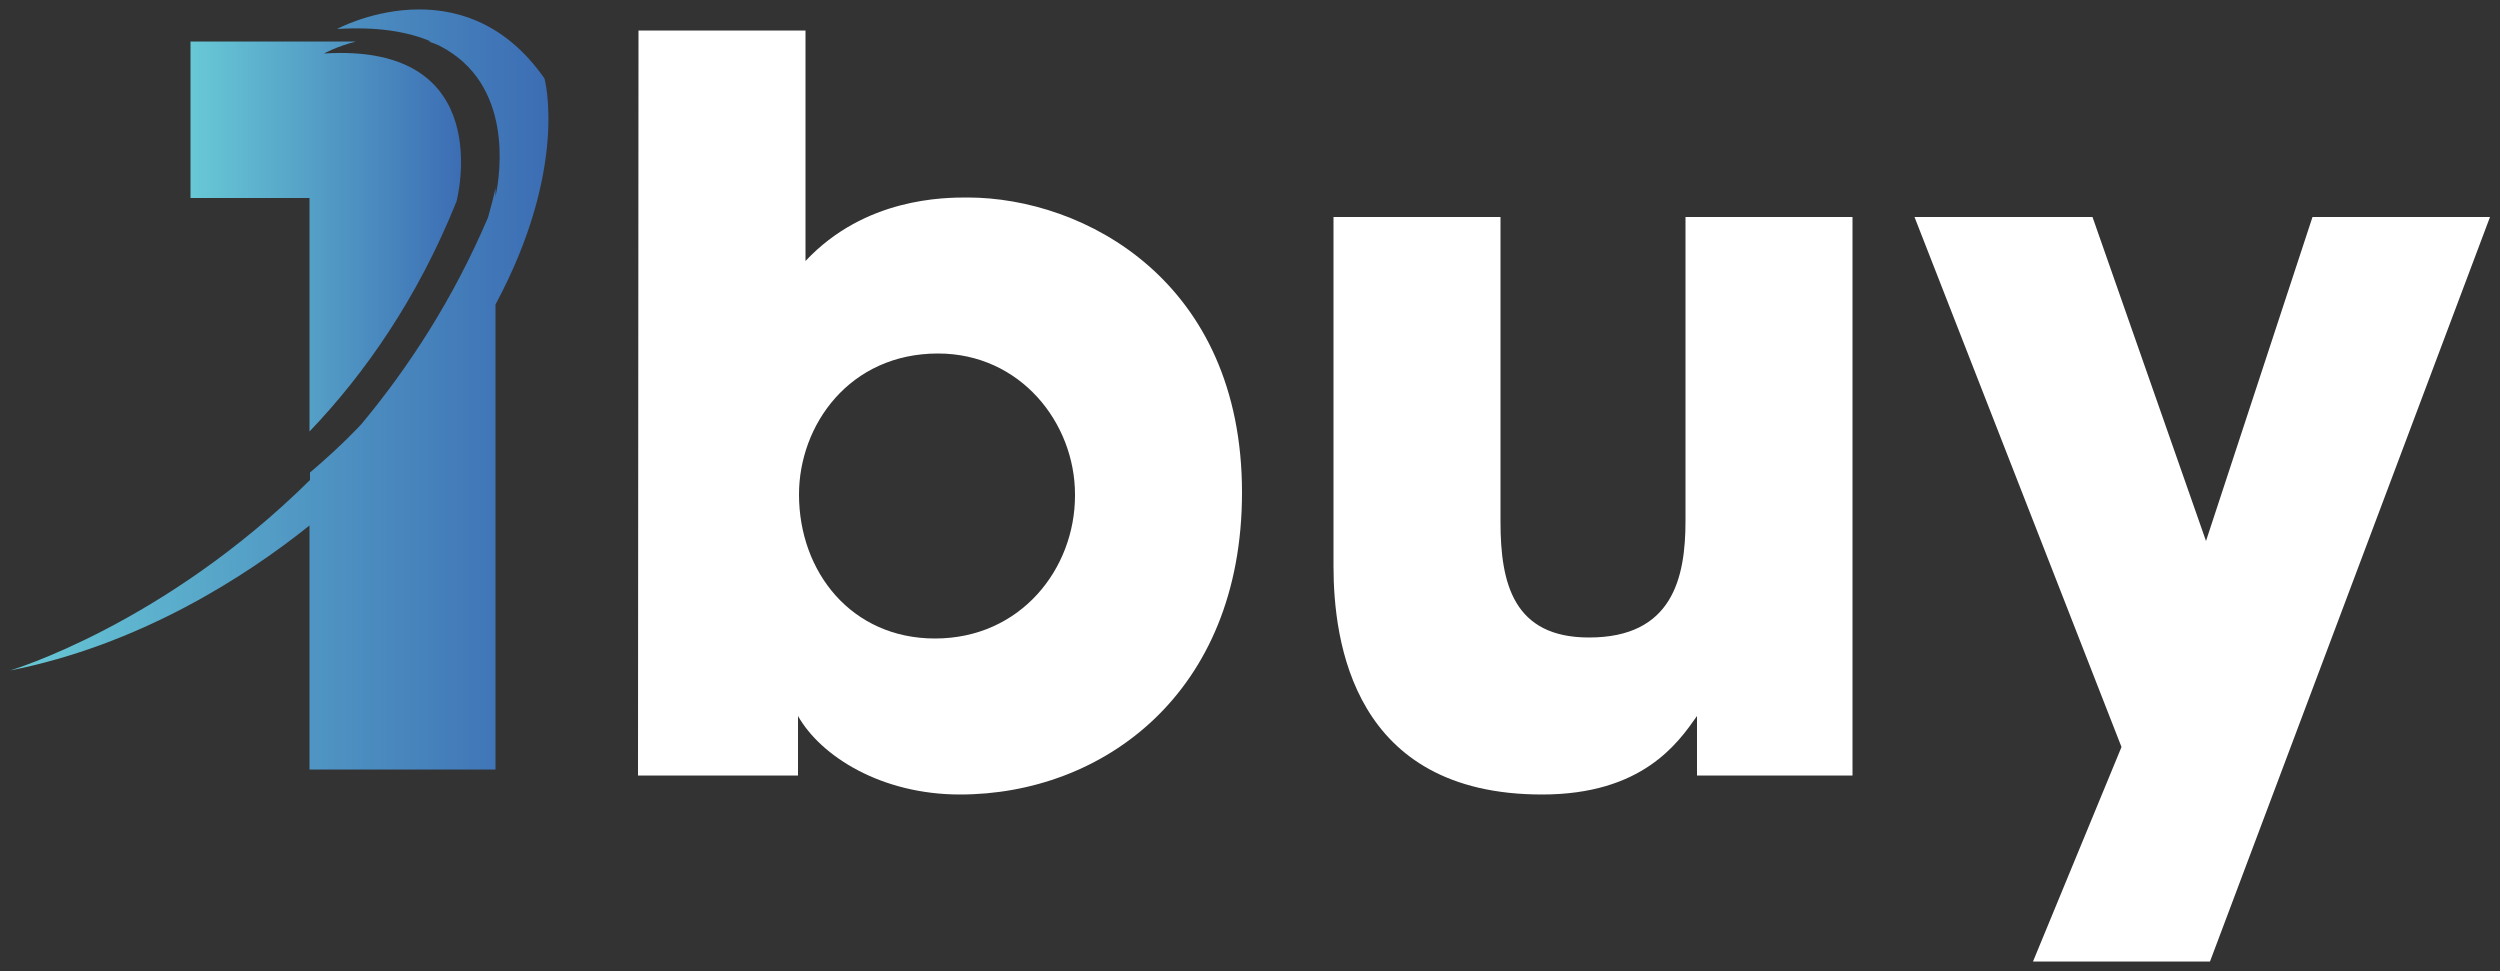 <?xml version="1.0" encoding="utf-8"?>
<!-- Generator: Adobe Illustrator 26.0.3, SVG Export Plug-In . SVG Version: 6.00 Build 0)  -->
<svg version="1.1" id="Layer_1" xmlns="http://www.w3.org/2000/svg" xmlns:xlink="http://www.w3.org/1999/xlink" x="0px" y="0px"
	 viewBox="0 0 500 194.2" style="enable-background:new 0 0 500 194.2;" xml:space="preserve">
<rect x="0" y="0" width="500" height="194.2" fill="#333333" stroke="none"/>
<style type="text/css">
	.st0{fill:#FFFFFF;}
	.st1{fill:url(#SVGID_1_);}
	.st2{fill:url(#SVGID_00000170996204979872889570000016161618240254794648_);}
</style>
<g>
	<g>
		<g>
			<path class="st0" d="M127.7,6.1h33.4v37.6v8.5c11.9-12.7,27.8-12.7,32.4-12.7c23.3,0,54.9,16.7,54.9,59c0,40.3-28,60.4-56.4,60.4
				c-15.7,0-27.8-7.6-32.4-15.7v11.9h-32L127.7,6.1L127.7,6.1z M215,98.9c0-14.3-10.9-28.2-27.4-28.2c-17.7,0-27.8,14.3-27.8,28.2
				c0,15.5,10.5,28.8,27.2,28.8c17.1,0,28-13.9,28-28.6V98.9z"/>
			<path class="st0" d="M370.6,155.1h-31.2v-11.9c-3.8,5.4-10.9,15.7-31,15.7c-37.8,0-41.7-30.6-41.7-45.7V43.4h33.4v61
				c0,12.3,2.6,23.1,17.7,23.1c16.7,0,19.3-11.9,19.3-23.3V43.4h33.4v111.7H370.6z"/>
			<path class="st0" d="M424.3,149.4l-41.4-106h35.6l22.7,64.8l21.3-64.8H498l-56,148.9h-35.4L424.3,149.4z"/>
		</g>
	</g>
	<g>
		
			<linearGradient id="SVGID_1_" gradientUnits="userSpaceOnUse" x1="38.1" y1="148.7" x2="92.209" y2="148.7" gradientTransform="matrix(1 0 0 -1 0 196)">
			<stop  offset="0" style="stop-color:#68C9D6"/>
			<stop  offset="0.998" style="stop-color:#3C6DB4"/>
		</linearGradient>
		<path class="st1" d="M61.9,86.3c11-11.5,21.6-26.6,29.4-46c0,0,8.5-31.8-26.5-29.6c0,0,2.5-1.4,6.4-2.4H38.1v31.3h23.8
			C61.9,39.6,61.9,86.3,61.9,86.3z"/>
		
			<linearGradient id="SVGID_00000107585259202416958700000016369128083049375679_" gradientUnits="userSpaceOnUse" x1="2" y1="118.107" x2="109.684" y2="118.107" gradientTransform="matrix(1 0 0 -1 0 196)">
			<stop  offset="0" style="stop-color:#68C9D6"/>
			<stop  offset="0.998" style="stop-color:#3C6DB4"/>
		</linearGradient>
		<path style="fill:url(#SVGID_00000107585259202416958700000016369128083049375679_);" d="M108.9,15.7C92.5-7.8,67.4,5.8,67.4,5.8
			c8-0.5,14.1,0.5,18.8,2.5h-0.6c0.8,0.2,1.6,0.5,2.4,0.9c14.7,7.6,12.1,25.5,11.1,30.1v-1.7c-0.4,1.9-0.9,3.8-1.5,5.9
			c-7,16.4-15.9,30-25.3,41.3l0,0c0,0-3.7,4.1-10.3,9.7V96c-29.3,29-60,38.1-60,38.1c25.8-5.1,46.9-18.6,59.9-29v48.8h37.2v-93
			C113.8,33.5,108.9,15.7,108.9,15.7z"/>
	</g>
</g>
</svg>

